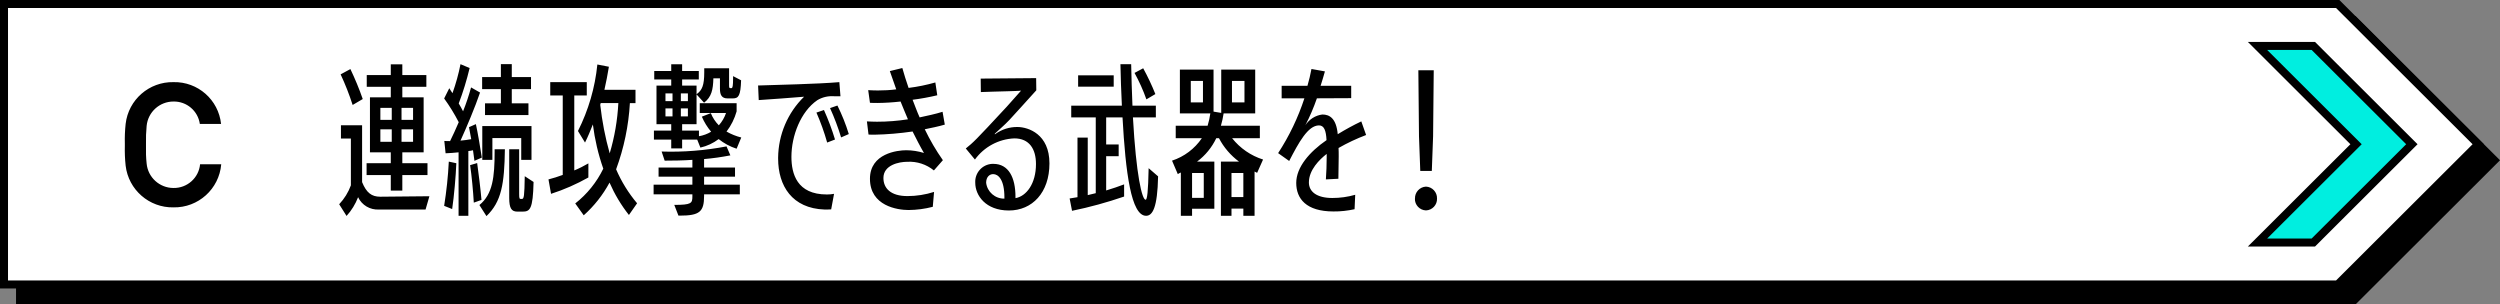 <?xml version="1.0" encoding="UTF-8"?>
<svg xmlns="http://www.w3.org/2000/svg" version="1.1" viewBox="0 0 312 38">
  <rect x="0" y="0" width="312" height="38" fill="#808080" stroke="none"/>
  <!-- Generator: Adobe Illustrator 29.6.1, SVG Export Plug-In . SVG Version: 2.1.1 Build 9)  -->
  <defs>
    <style>
      .st0 {
        fill: #fff;
      }

      .st1 {
        fill: #00eee0;
      }
    </style>
  </defs>
  <polygon points="293.96 2 290.05 2 287.45 2 2 2 2 38 287.45 38 290.05 38 293.96 38 312 20 293.96 2"/>
  <path class="st0" d="M291.75,35.5H.5V.5h291.25l17.54,17.5-17.54,17.5Z"/>
  <path class="st1" d="M288.7,5.73l12.3,12.27-12.3,12.27h-6.97l12.3-12.27-12.3-12.27h6.97Z"/>
  <path d="M1,1v34h290.54l17.04-17-17.04-17H1M0,0h288.05-2.6,6.5l18.04,18-18.04,18h-6.5,2.6H0V0ZM288.91,30.77h-8.38l12.8-12.77-12.8-12.77h8.38l12.8,12.77-12.8,12.77ZM282.94,29.77h5.55l11.8-11.77-11.8-11.77h-5.55l11.8,11.77-11.8,11.77ZM47.29,26.15c-1.1.06-2.13-.54-2.6-1.54-.33.86-.82,1.66-1.44,2.34l-.92-1.46c.64-.68,1.14-1.48,1.46-2.36v-5.84h-1.24v-1.66h2.64v7.1c.54,1.32,1.18,1.82,2.26,1.82l6.14-.06-.48,1.66h-5.82ZM44.01,13.1c-.42-1.3-.92-2.58-1.5-3.82l1.22-.66c.58,1.22,1.1,2.47,1.54,3.74l-1.26.74ZM50.21,21.85v1.94h-1.44v-1.94h-3.02v-1.48h3.02v-1.36h-2.6v-6.86h2.6v-1.32h-3v-1.46h3v-1.34h1.44v1.34h3v1.46h-3v1.32h2.66v6.86h-2.66v1.36h3.14v1.48h-3.14ZM48.89,13.46h-1.42v1.5h1.42v-1.5ZM48.89,16.14h-1.42v1.56h1.42v-1.56ZM51.55,13.46h-1.44v1.5h1.44v-1.5ZM51.55,16.14h-1.44v1.56h1.44v-1.56ZM57.23,26.93v-7.92c-.54.06-1.1.1-1.62.12l-.16-1.54c.22.02.48.02.72.02.34-.7.72-1.5,1.08-2.36-.53-1.03-1.14-2.02-1.82-2.96l.64-1.28c.12.18.24.4.4.62.42-1.18.76-2.39,1-3.62l1.14.48c-.36,1.5-.81,2.98-1.36,4.42.2.34.38.66.54.98.39-.97.72-1.97,1-2.98l1.12.64c-.62,1.82-1.68,4.34-2.44,6,.45-.04.9-.1,1.34-.18l-.28-1.5.86-.38c.24,1.08.56,3,.74,4.18l-.92.4-.18-1.32c-.19.05-.38.08-.58.1v8.08h-1.22ZM55.43,25.69c.29-1.83.49-3.67.58-5.52l.94.2c-.06,1.56-.28,4.1-.52,5.72l-1-.4ZM59.13,25.29c-.08-1.4-.26-3.36-.46-4.68l.88-.26c.18,1.28.42,3.22.54,4.6l-.96.34ZM59.83,25.59c1.66-1.36,1.9-3.46,1.9-6.7v-.26h1.28c-.06,4.32-.42,6.54-2.3,8.34l-.88-1.38ZM60.53,14.36v-1.46h1.98v-1.78h-2.34v-1.5h2.34v-1.62h1.36v1.62h2.4v1.5h-2.4v1.78h2.08v1.46h-5.42ZM65.05,19.95v-2.72h-3.6v2.72h-1.26v-4.22h6.14v4.22h-1.28ZM64.57,26.41c-.74,0-1.02-.42-1.02-1.72v-6.06h1.24v5.56c0,.58.04.64.22.64h.12c.26,0,.32-.32.36-2.84l1.1.72c-.08,3.4-.44,3.7-1.38,3.7h-.64ZM73.43,22.15c-1.48.83-3.04,1.52-4.66,2.04l-.32-1.8c.6-.16,1.2-.34,1.78-.56v-9.92h-1.56v-1.66h4.56v1.66h-1.56v9.36c.61-.25,1.19-.55,1.76-.88v1.76ZM78.49,26.83c-.98-1.24-1.79-2.6-2.42-4.04-.83,1.54-1.92,2.92-3.22,4.08l-1.06-1.48c1.48-1.16,2.68-2.65,3.5-4.34-.63-1.79-1.06-3.64-1.3-5.52-.3.76-.62,1.54-.98,2.26l-.88-1.44c1.31-2.6,2.13-5.41,2.42-8.3l1.44.28c-.16.96-.34,1.92-.56,2.88h3.88v1.66h-.7c-.16,2.82-.74,5.61-1.72,8.26.66,1.53,1.54,2.96,2.62,4.24l-1.02,1.46ZM74.97,12.86l-.06.22c.23,2.05.62,4.08,1.18,6.06.61-2.04.97-4.15,1.08-6.28h-2.2ZM87.87,24.25v.2c0,1.98-.56,2.46-3.04,2.46h-.16l-.52-1.34c2.14,0,2.26-.2,2.26-1.06v-.26h-4.84v-1.2h4.84v-1h-4.22v-1.14h4.22v-.96c-1.2.08-2.38.1-3.46.1l-.38-1.14c2.72.09,5.43-.13,8.1-.64l.48,1.12c-1.08.21-2.18.37-3.28.46v1.06h3.86v1.14h-3.86v1h4.46v1.2h-4.46ZM91.93,18.56c-.81-.26-1.57-.67-2.24-1.2-.68.51-1.45.87-2.28,1.06l-.4-1h-1.88v1.1h-1.36v-1.1h-2.16v-1.12h2.16v-.8h-1.84v-4.82h1.84v-.76h-2.12v-1.06h2.12v-.84h1.36v.84h2.08v1.06h-2.08v.76h1.8v1.08c.7-.5.96-1.12.96-2.72v-.52h3.1v2.14c0,.26.04.34.14.34h.16c.14,0,.2-.28.2-1.26v-.24l1,.52c-.06,1.92-.32,2.26-1.02,2.26h-.68c-.7,0-.94-.42-.94-1.2v-1.3h-.82c-.04,1.42-.22,2.3-1.16,3.04l-.94-1.04v3.72h-1.8v.8h2.1v.7c.54-.09,1.05-.28,1.52-.56-.48-.57-.87-1.2-1.16-1.88l1.12-.44c.23.57.57,1.09,1,1.52.4-.45.71-.97.9-1.54h-3.28v-1.22h4.6v1.02c-.26.91-.68,1.77-1.26,2.52.58.33,1.2.58,1.84.74l-.58,1.4ZM83.93,11.66h-.88v.96h.88v-.96ZM83.93,13.53h-.88v1h.88v-1ZM85.85,11.66h-.88v.96h.88v-.96ZM85.85,13.53h-.88v1h.88v-1ZM103.73,26.13c-.24.02-.56.02-.82.02-4.06-.14-5.8-2.96-5.8-6.36v-.12c.03-2.86,1.19-5.6,3.24-7.6-1.52.14-4,.3-5.66.42l-.08-1.82c2.28-.08,7.38-.18,10.14-.42l.14,1.76h-.82c-.73-.05-1.46.12-2.08.5-2.06,1.42-3.22,4.44-3.22,7.06,0,2.1.68,4.7,4.42,4.7.3,0,.6-.02.9-.08l-.36,1.94ZM103.23,17.79c-.36-1.28-.81-2.53-1.34-3.74l.94-.32c.54,1.2,1,2.43,1.38,3.68l-.98.38ZM104.97,17.15c-.38-1.25-.84-2.47-1.38-3.66l.92-.32c.57,1.15,1.05,2.34,1.42,3.56l-.96.42ZM116.41,25.81c-.99.26-2,.39-3.02.4-1.38,0-4.82-.5-4.82-3.9,0-3.18,3.46-3.56,4.52-3.56.75,0,1.5.12,2.22.34-.48-.82-.98-1.8-1.42-2.68-1.58.23-3.18.37-4.78.4-.26,0-.48,0-.72-.02l-.2-1.64c.4.02.82.04,1.26.04,1.29,0,2.58-.1,3.86-.3-.3-.68-.62-1.5-.92-2.22-.96.11-1.92.17-2.88.18-.32,0-.62,0-.94-.02l-.22-1.58c.38.02.78.04,1.2.04.77,0,1.54-.04,2.3-.14l-.8-2.28,1.56-.38c.22.78.48,1.62.78,2.48,1.13-.14,2.25-.37,3.34-.68l.24,1.6c-1.02.24-2.04.43-3.08.56.28.7.56,1.5.88,2.2.92-.2,1.98-.42,2.86-.7l.28,1.6c-.8.24-1.72.42-2.5.58.65,1.35,1.4,2.64,2.26,3.86l-1.12,1.28c-.93-.76-2.12-1.15-3.32-1.08-1.04,0-2.98.4-2.98,2.02,0,1.28.9,2.26,3,2.26,1.13,0,2.25-.18,3.32-.52l-.16,1.86ZM126.73,24.73c1.36-.24,2.56-1.8,2.56-4.26,0-1.86-.82-3.2-2.7-3.2-1.96.08-3.77,1.06-4.92,2.64l-1.14-1.38c.96-.78,1.06-.84,5.12-5.22l1.78-2c-.2.04-1.12.06-1.72.08-.64.02-3.06.08-3.3.1l-.02-1.68,6.92-.06.02,1.52c-.74.84-3.36,3.7-3.36,3.7-.64.68-1.32,1.24-1.78,1.68-.04.04-.06.06-.06.08.01.01.03.02.04.02.02,0,.03,0,.04-.02.81-.59,1.8-.9,2.8-.88,1.32.02,3.96.88,3.96,4.54s-2.16,5.88-5.06,5.88-4.2-1.88-4.2-3.46c-.07-1.23.87-2.29,2.1-2.36.03,0,.06,0,.1,0h.06c1.9,0,2.76,1.7,2.76,4.12v.16ZM125.35,24.63c0-2.24-.78-2.9-1.4-2.9-.48,0-.88.38-.88,1.08.14,1.15,1.13,2,2.28,1.98v-.16ZM144.53,22.01c-.08,3.94-.7,4.92-1.5,4.92-1.86,0-2.56-5.36-2.94-12.28h-2.04v3.38h1.56v1.46h-1.56v4.28c.8-.24,1.56-.5,2.24-.76v1.52c-2.13.73-4.3,1.33-6.5,1.78l-.3-1.54.98-.16v-7.44h1.28v7.18l1-.24v-9.46h-3.06v-1.46h6.32c-.08-1.62-.16-3.78-.18-5.18h1.34c.04,1.6.08,3.56.16,5.18h2.92v1.46h-2.86c.4,7.22,1.14,10.28,1.58,10.28.2,0,.32-.98.38-3.94l1.18,1.02ZM134.55,10.82v-1.42h4.44v1.42h-4.44ZM143.07,12.4c-.4-1.14-.9-2.24-1.48-3.3l1.08-.58c.57,1.04,1.08,2.12,1.52,3.22l-1.12.66ZM155.17,26.93v-.9h-1.48v.9h-1.32v-6.76h2.26c-1.04-.77-1.9-1.77-2.5-2.92h-.34c-.55,1.15-1.37,2.16-2.4,2.92h2.16v5.88h-2.78v.88h-1.4v-5.4c-.13.05-.26.12-.38.2l-.72-1.68c1.52-.5,2.82-1.48,3.72-2.8h-3.26v-1.56h3.98c.15-.5.27-1.02.34-1.54h-3.8v-5.46h4.2v5.24l.96.16v-5.4h4.24v5.46h-3.94c-.08.52-.19,1.04-.34,1.54h4.86v1.56h-3.46c.99,1.25,2.34,2.18,3.86,2.66l-.74,1.66-.32-.16v5.52h-1.4ZM150.13,10.1h-1.52v2.68h1.52v-2.68ZM150.23,21.59h-1.46v3.1h1.46v-3.1ZM155.17,21.59h-1.48v3h1.48v-3ZM155.31,10.1h-1.56v2.68h1.56v-2.68ZM169.05,26.11c-.87.19-1.75.29-2.64.28-3.4,0-4.64-1.6-4.64-3.56s1.66-3.88,3.78-5.34c-.06-1.2-.3-1.84-.94-1.84-1.38,0-2.54,2.16-3.72,4.44l-1.38-.98c1.39-2.13,2.49-4.43,3.28-6.84h-2.84v-1.56h3.22c.2-.69.37-1.39.5-2.1l1.68.3c-.16.6-.36,1.22-.54,1.8h3.82v1.54l-4.28.02c-.4,1.15-.88,2.28-1.44,3.36.48-.74,1.25-1.23,2.12-1.34.92,0,1.74.5,1.92,2.46.95-.58,1.93-1.12,2.94-1.6l.6,1.7c-1.19.45-2.34.99-3.44,1.62.02.32.02.68.02,1.06,0,.84-.02,1.82-.04,2.78l-1.56.08c.06-.82.1-1.86.1-2.76v-.42c-.9.7-2.22,2-2.22,3.56,0,1.14.96,1.94,2.92,1.94.97,0,1.93-.13,2.86-.4l-.08,1.8ZM176.59,24.79c-.03-.79.58-1.46,1.37-1.5,0,0,0,0,0,0,.79.03,1.41.7,1.38,1.49,0,0,0,0,0,0,.03.79-.59,1.45-1.38,1.48-.79-.03-1.41-.69-1.38-1.48ZM177.25,21.33l-.16-4.32-.08-8.24h1.92l-.08,8.24-.16,4.32h-1.44ZM15.68,20.67c-.09-.82-.12-1.64-.1-2.46v-.29c-.02-.82.01-1.64.1-2.46.35-3.02,2.94-5.27,5.97-5.21,3.04-.07,5.62,2.2,5.94,5.22h-2.65c-.23-1.63-1.64-2.83-3.29-2.8-1.73,0-3.18,1.31-3.35,3.04-.07.75-.1,1.5-.08,2.24v.23c-.02.75,0,1.49.08,2.23.16,1.73,1.62,3.05,3.35,3.05,1.71.03,3.16-1.26,3.32-2.96h2.64c-.26,3.09-2.87,5.44-5.96,5.38-3.03.06-5.62-2.2-5.97-5.21Z"/>
</svg>